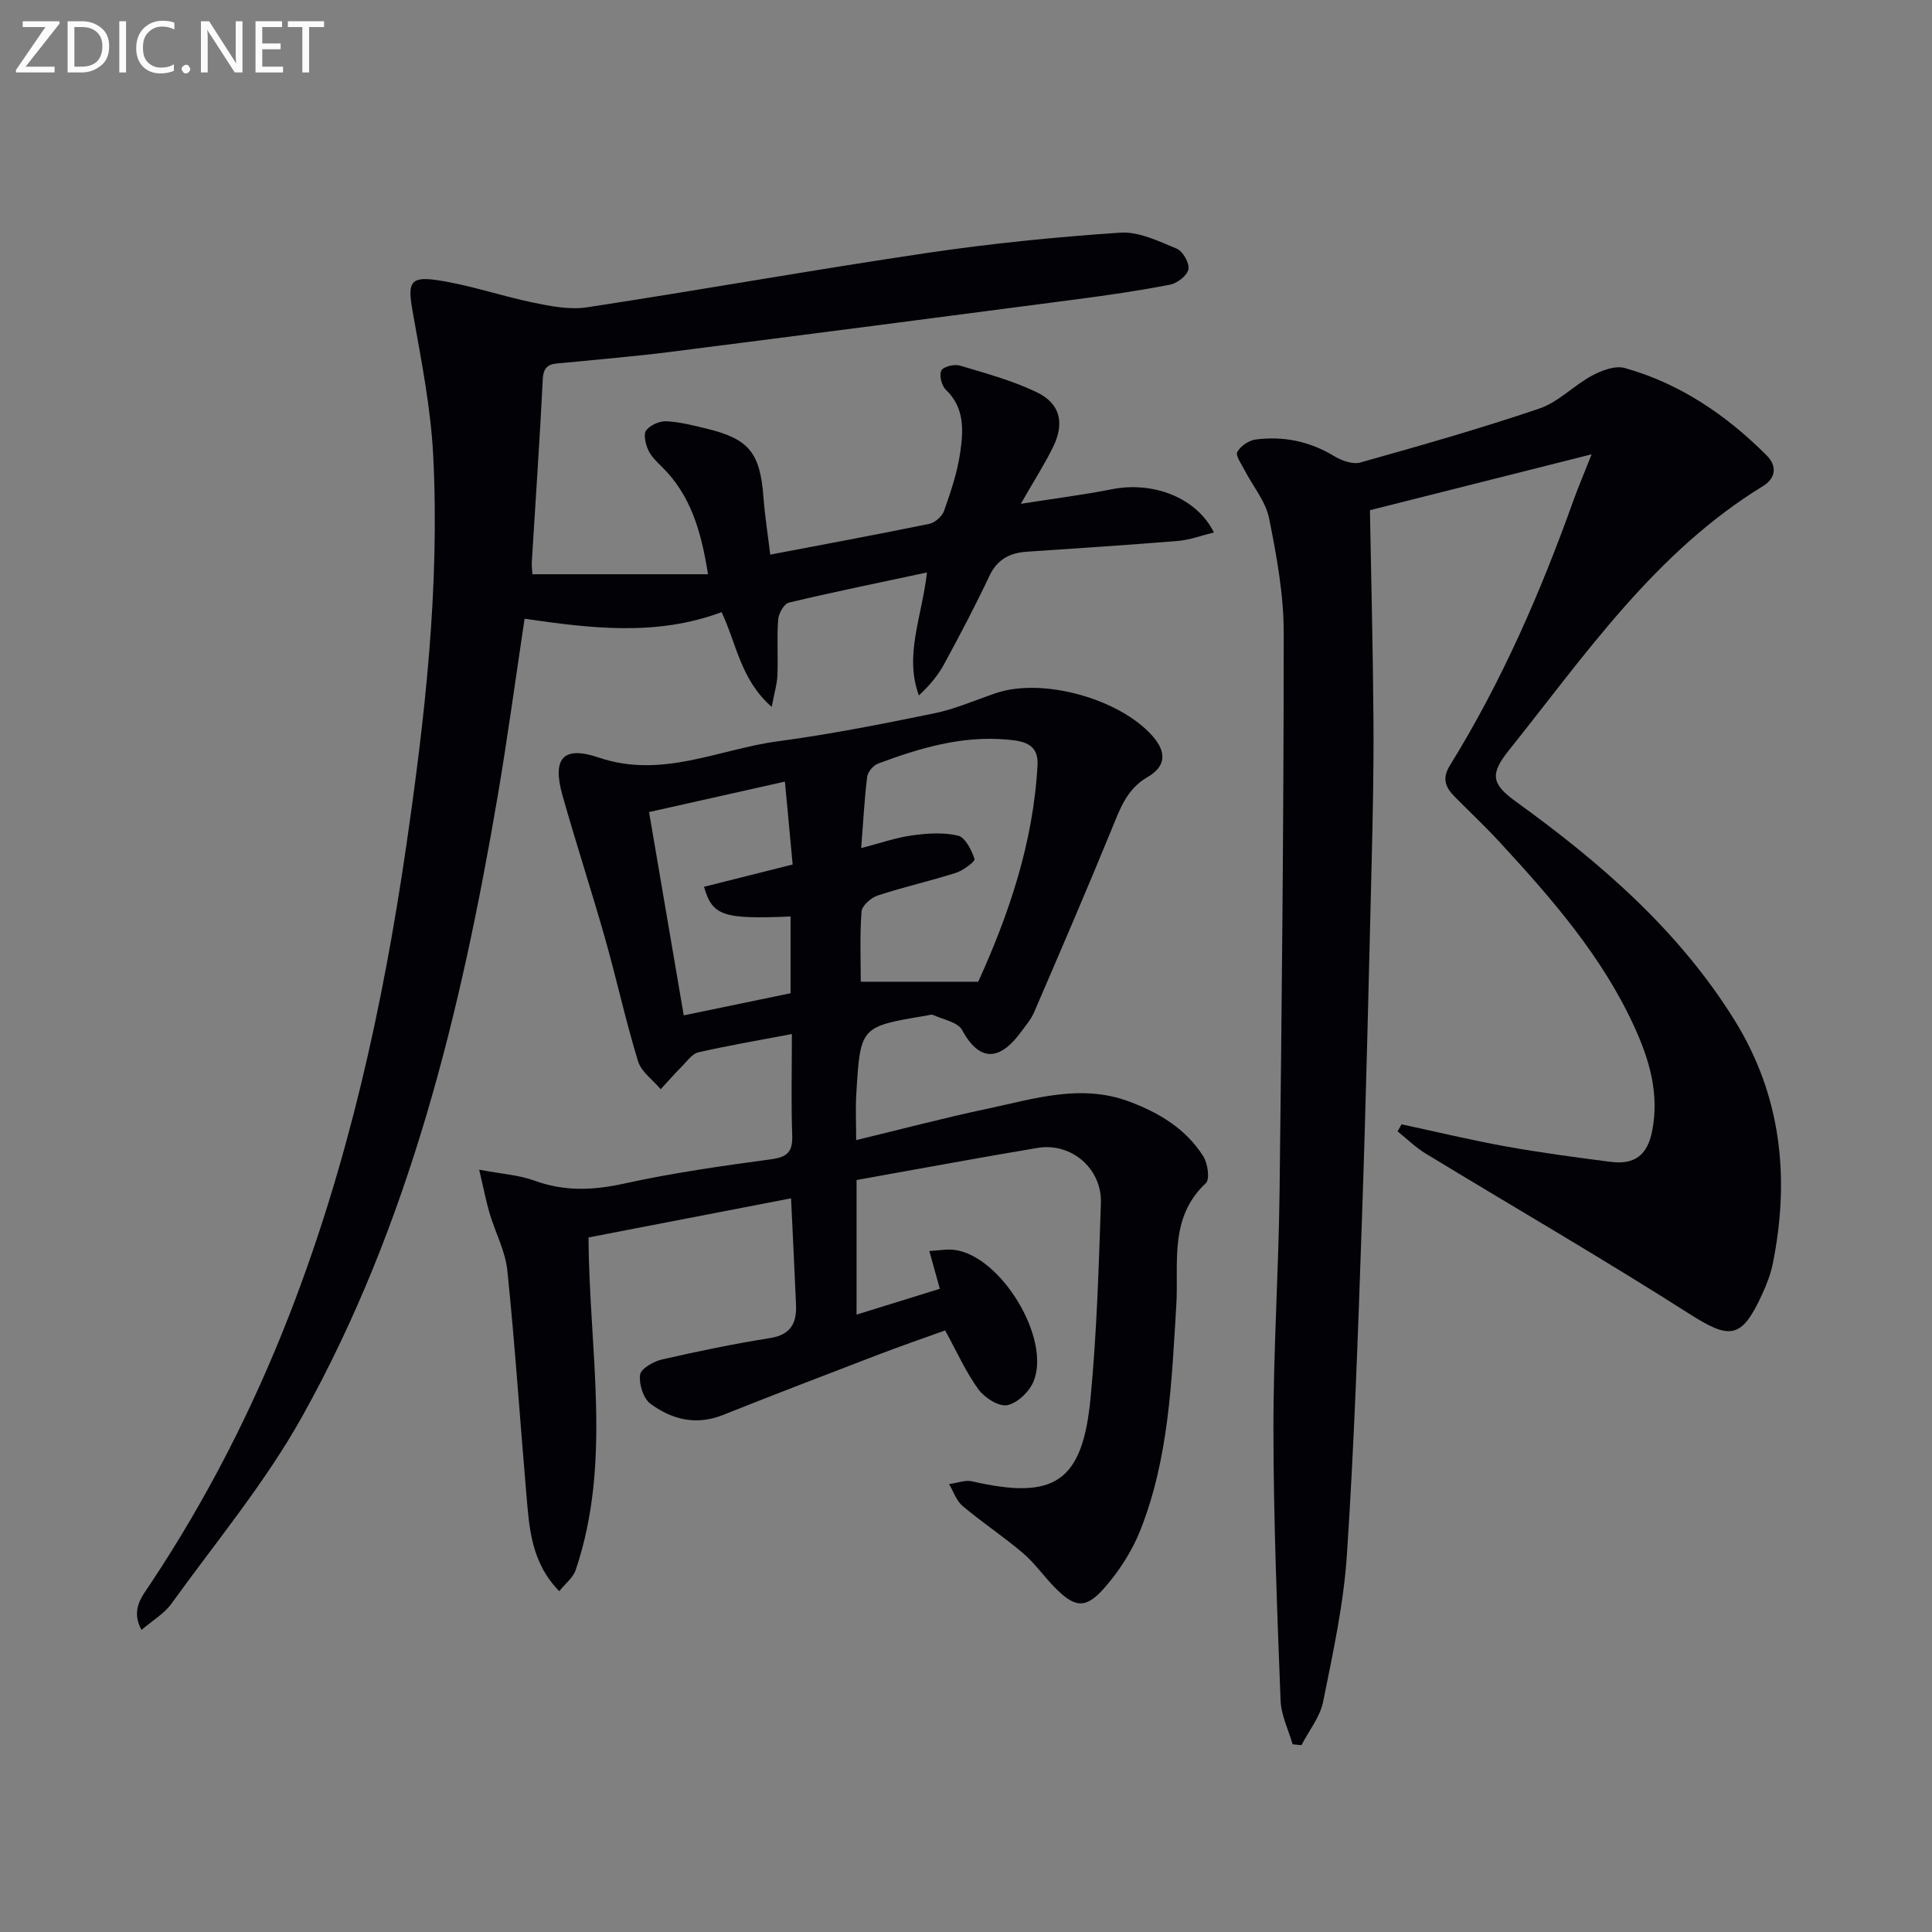 <svg enable-background="new 0 0 400 400" viewBox="0 0 400 400" xmlns="http://www.w3.org/2000/svg"><rect x="0" y="0" width="400" height="400" fill="#808080" stroke="none"/><path d="m177.26 236.05c9.21-2.22 18.17-4.6 27.22-6.51 9.66-2.04 19.31-5.22 29.32-1.47 6.23 2.33 11.74 5.65 15.34 11.35.92 1.46 1.38 4.74.52 5.54-7.7 7.16-5.59 16.63-6.12 25.29-.97 15.79-1.53 31.62-7.43 46.53-1.73 4.37-4.45 8.59-7.58 12.12-3.85 4.33-6.11 3.93-10.29-.38-2.2-2.27-4.05-4.93-6.44-6.96-4.02-3.42-8.45-6.35-12.49-9.75-1.3-1.09-1.9-3.01-2.82-4.54 1.61-.21 3.33-.91 4.81-.57 17 3.92 22.83.17 24.49-17.27 1.28-13.39 1.69-26.88 2.14-40.33.24-7.18-6.14-12.61-13.12-11.44-12.42 2.08-24.81 4.39-37.47 6.65v27.87c5.7-1.77 11.33-3.52 17.24-5.35-.74-2.66-1.39-5-2.17-7.82 1.92-.1 3.55-.43 5.13-.24 9.64 1.14 20.18 18.41 16.41 27.32-.89 2.1-3.37 4.46-5.45 4.84-1.77.32-4.68-1.57-5.95-3.31-2.59-3.58-4.42-7.71-6.87-12.17-4.47 1.61-9.26 3.26-13.98 5.07-10.71 4.1-21.41 8.21-32.06 12.45-5.53 2.2-10.56.92-14.97-2.34-1.48-1.09-2.4-4.06-2.15-5.99.16-1.26 2.76-2.76 4.5-3.16 7.43-1.71 14.91-3.25 22.44-4.45 4.27-.68 5.51-3.12 5.35-6.88-.31-7.29-.68-14.59-1.03-22.05-14.19 2.74-28.12 5.43-41.93 8.1.11 23.42 4.93 46.39-2.66 68.85-.53 1.57-2.11 2.78-3.4 4.39-5.87-5.99-6.22-13.21-6.83-20.29-1.32-15.37-2.34-30.77-3.92-46.11-.42-4.03-2.5-7.88-3.68-11.86-.73-2.47-1.21-5.03-2.15-9.01 4.61.88 8.22 1.09 11.48 2.28 6.2 2.26 12.13 2 18.52.6 10.03-2.2 20.24-3.66 30.43-5.03 3.4-.46 4.5-1.56 4.38-4.94-.24-6.8-.07-13.62-.07-20.99-6.78 1.29-13.1 2.35-19.35 3.78-1.31.3-2.38 1.87-3.45 2.95-1.5 1.51-2.91 3.12-4.36 4.69-1.61-1.92-4.01-3.59-4.69-5.79-2.57-8.4-4.44-17.02-6.84-25.48-2.81-9.9-6.02-19.68-8.81-29.59-2.14-7.6.07-10.33 7.54-7.8 13.07 4.43 24.78-1.72 37.04-3.37 10.85-1.45 21.61-3.58 32.34-5.78 4.35-.89 8.51-2.72 12.74-4.17 9.71-3.33 25.61 1.12 32.45 8.79 3.12 3.5 2.74 6.42-.97 8.56-4.32 2.5-5.69 6.56-7.41 10.75-5.21 12.73-10.66 25.37-16.11 38.01-.65 1.5-1.79 2.79-2.77 4.13-3.6 4.88-7.99 7.08-12.1-.51-.89-1.64-3.9-2.16-5.97-3.11-.39-.18-.98.05-1.48.13-13.58 2.26-13.62 2.26-14.45 15.98-.2 3.12-.04 6.27-.04 9.79zm25.27-32.79c6.3-13.85 11.42-28.76 12.28-44.89.24-4.5-3.1-4.96-6.33-5.25-9.34-.84-18.09 1.76-26.68 4.97-.99.37-2.14 1.72-2.26 2.73-.57 4.55-.8 9.13-1.24 14.77 3.91-1.01 7.14-2.16 10.47-2.62 3.15-.44 6.54-.68 9.57.04 1.51.36 2.8 2.98 3.43 4.83.17.5-2.34 2.39-3.86 2.87-5.36 1.71-10.87 2.94-16.21 4.7-1.38.45-3.24 2.11-3.33 3.33-.38 4.93-.16 9.9-.16 14.52zm-60.97 6.96c8.12-1.68 15.16-3.14 22.12-4.58 0-5.68 0-10.78 0-15.89-13.98.59-16.2-.13-17.92-6.15 6.01-1.51 12.03-3.02 18.35-4.61-.54-5.81-1.05-11.32-1.6-17.17-9.5 2.13-18.47 4.15-28.13 6.31 2.36 13.85 4.72 27.67 7.18 42.09z" fill="#010106"/><path d="m329.53 94.06c-16.37 4.13-31.66 7.98-45.9 11.57.26 14.49.63 29.07.73 43.65.07 9.83-.14 19.66-.38 29.48-.61 24.79-1.17 49.58-2.03 74.36-.79 22.93-1.57 45.88-3.09 68.77-.67 10.21-2.89 20.35-4.92 30.42-.64 3.18-2.95 6.02-4.49 9.01-.61-.06-1.22-.12-1.83-.18-.86-3.02-2.37-6.01-2.49-9.06-.71-18.58-1.45-37.18-1.48-55.77-.03-16.47 1.07-32.94 1.27-49.41.46-38.64.86-77.28.86-115.92 0-7.9-1.46-15.88-3.03-23.67-.71-3.54-3.38-6.67-5.1-10.02-.63-1.23-1.89-2.96-1.48-3.72.66-1.22 2.39-2.39 3.79-2.57 5.76-.75 11.19.36 16.25 3.43 1.55.93 3.84 1.77 5.42 1.33 12.43-3.49 24.87-7.03 37.09-11.18 3.93-1.34 7.11-4.77 10.87-6.8 2.01-1.08 4.8-2.14 6.78-1.59 11.46 3.21 21.04 9.74 29.39 18.09 2.24 2.24 1.86 4.76-.72 6.34-22.33 13.66-36.78 34.88-52.65 54.73-3.92 4.9-3.63 6.94 1.43 10.59 17.53 12.66 33.72 26.66 45.28 45.25 9.7 15.62 11.5 32.59 7.96 50.33-.45 2.25-1.31 4.47-2.28 6.56-4.24 9.23-6.65 9.27-15.09 3.89-17.93-11.43-36.35-22.09-54.52-33.14-2.09-1.27-3.88-3.05-5.81-4.59.27-.49.54-.97.81-1.46 7.2 1.54 14.37 3.27 21.62 4.58 7.18 1.29 14.43 2.26 21.68 3.19 4.86.62 7.63-1.27 8.62-6.52 1.45-7.66-.59-14.54-3.62-21.23-6.7-14.77-17.24-26.81-28.1-38.58-2.94-3.18-6.1-6.15-9.15-9.23-1.9-1.92-2.76-3.73-1.02-6.54 10.72-17.31 18.79-35.88 25.63-55.02 1-2.74 2.15-5.44 3.7-9.37z" fill="#010106"/><path d="m191.92 118.52c-10.21 2.18-19.43 4.06-28.58 6.24-1 .24-2.14 2.24-2.23 3.5-.29 3.81 0 7.66-.15 11.49-.07 1.85-.64 3.68-1.19 6.61-6.48-5.71-7.27-13.1-10.37-19.62-13.5 5.03-27.03 3.36-40.79 1.36-1.87 12.41-3.5 24.54-5.55 36.61-7.61 44.7-18.21 88.59-40.49 128.55-7.64 13.7-17.86 25.97-27.08 38.77-1.48 2.05-3.88 3.44-6.2 5.43-2.25-4.2.07-6.85 1.79-9.45 11.65-17.51 21.17-36.12 28.8-55.71 12.18-31.26 19.36-63.74 24.19-96.87 3.91-26.87 6.98-53.8 5.63-80.97-.5-10.06-2.52-20.08-4.28-30.03-1.01-5.72-.63-7.24 4.86-6.46 6.8.97 13.4 3.3 20.16 4.69 3.62.75 7.52 1.51 11.09.97 23.45-3.58 46.81-7.76 70.28-11.24 13.3-1.97 26.71-3.32 40.13-4.22 3.82-.26 7.93 1.76 11.68 3.31 1.27.52 2.66 2.97 2.43 4.26s-2.29 2.9-3.78 3.19c-6.51 1.27-13.1 2.22-19.68 3.08-27.99 3.67-55.98 7.31-83.99 10.87-7.25.92-14.54 1.51-21.81 2.24-2.14.21-4.24-.03-4.41 3.3-.62 12.62-1.51 25.23-2.27 37.84-.06.97.08 1.95.12 2.63h36.36c-1.43-8.95-3.6-16.43-9.61-22.3-1.06-1.04-2.21-2.15-2.79-3.46-.54-1.22-1.01-3.23-.4-4.03.83-1.09 2.76-1.94 4.17-1.88 2.79.13 5.57.86 8.31 1.52 8.82 2.13 11.1 5.01 11.79 14.16.3 3.95.92 7.87 1.41 11.93 11.16-2.13 22.06-4.14 32.92-6.37 1.2-.25 2.68-1.57 3.08-2.72 1.37-3.91 2.73-7.9 3.32-11.98.67-4.57.99-9.3-2.97-13.08-.87-.83-1.41-3-.93-3.96.41-.82 2.69-1.37 3.84-1.03 5.37 1.6 10.85 3.09 15.88 5.5 4.9 2.35 5.85 6.37 3.43 11.33-1.73 3.55-3.89 6.89-6.69 11.79 7.09-1.12 13.02-1.86 18.86-3.02 8.49-1.68 17.51 1.69 21.12 8.95-2.6.63-4.98 1.55-7.42 1.75-10.44.86-20.89 1.52-31.34 2.24-3.54.24-6.12 1.59-7.75 5.06-2.9 6.16-6.09 12.2-9.34 18.19-1.29 2.38-3.06 4.49-5.24 6.5-3.05-8.36.62-16.15 1.68-25.46z" fill="#010106"/><g fill="#fafbfa"><path d="m12.4 4.8-7.1 9h6v1.2h-8v-.5l6.1-8.9h-4.7v-1.2h7.6v.4z"/><path d="m14 14v-9.6h3c1.6 0 2.9.5 4 1.4s1.6 2.2 1.6 3.8-.5 3-1.6 3.9-2.4 1.5-4 1.5h-3zm1.4-8.4v8.2h1.6c1.3 0 2.4-.4 3.1-1.1s1.1-1.8 1.1-3.1-.4-2.3-1.2-3-1.8-1-3.1-1z"/><path d="m26.1 4.4v10.6h-1.4v-10.6z"/><path d="m36.1 14.6c-.8.4-1.8.6-2.9.6-1.5 0-2.7-.5-3.6-1.4s-1.4-2.2-1.4-3.8c0-1.7.5-3.1 1.5-4.1s2.3-1.6 3.9-1.6c1 0 1.8.1 2.5.4v1.4c-.8-.4-1.6-.6-2.5-.6-1.2 0-2.1.4-2.9 1.2s-1.1 1.8-1.1 3.2c0 1.3.3 2.3 1 3s1.6 1.1 2.7 1.1c1 0 2-.2 2.7-.7v1.3z"/><path d="m37.6 14.3c0-.2.1-.5.3-.6s.4-.3.6-.3c.3 0 .5.1.6.3s.3.4.3.6-.1.4-.3.6-.4.3-.6.3c-.3 0-.5-.1-.6-.3s-.3-.4-.3-.6z"/><path d="m50.2 15h-1.6l-5.3-8.2c-.2-.2-.3-.5-.4-.7 0 .2.1.7.1 1.5v7.4h-1.4v-10.6h1.7l5.2 8.1c.2.4.4.6.4.7 0-.3-.1-.8-.1-1.5v-7.3h1.4z"/><path d="m58.6 15h-5.7v-10.6h5.5v1.2h-4.1v3.4h3.8v1.2h-3.8v3.6h4.3z"/><path d="m67.1 5.6h-3.1v9.4h-1.4v-9.4h-3v-1.2h7.5z"/></g></svg>
